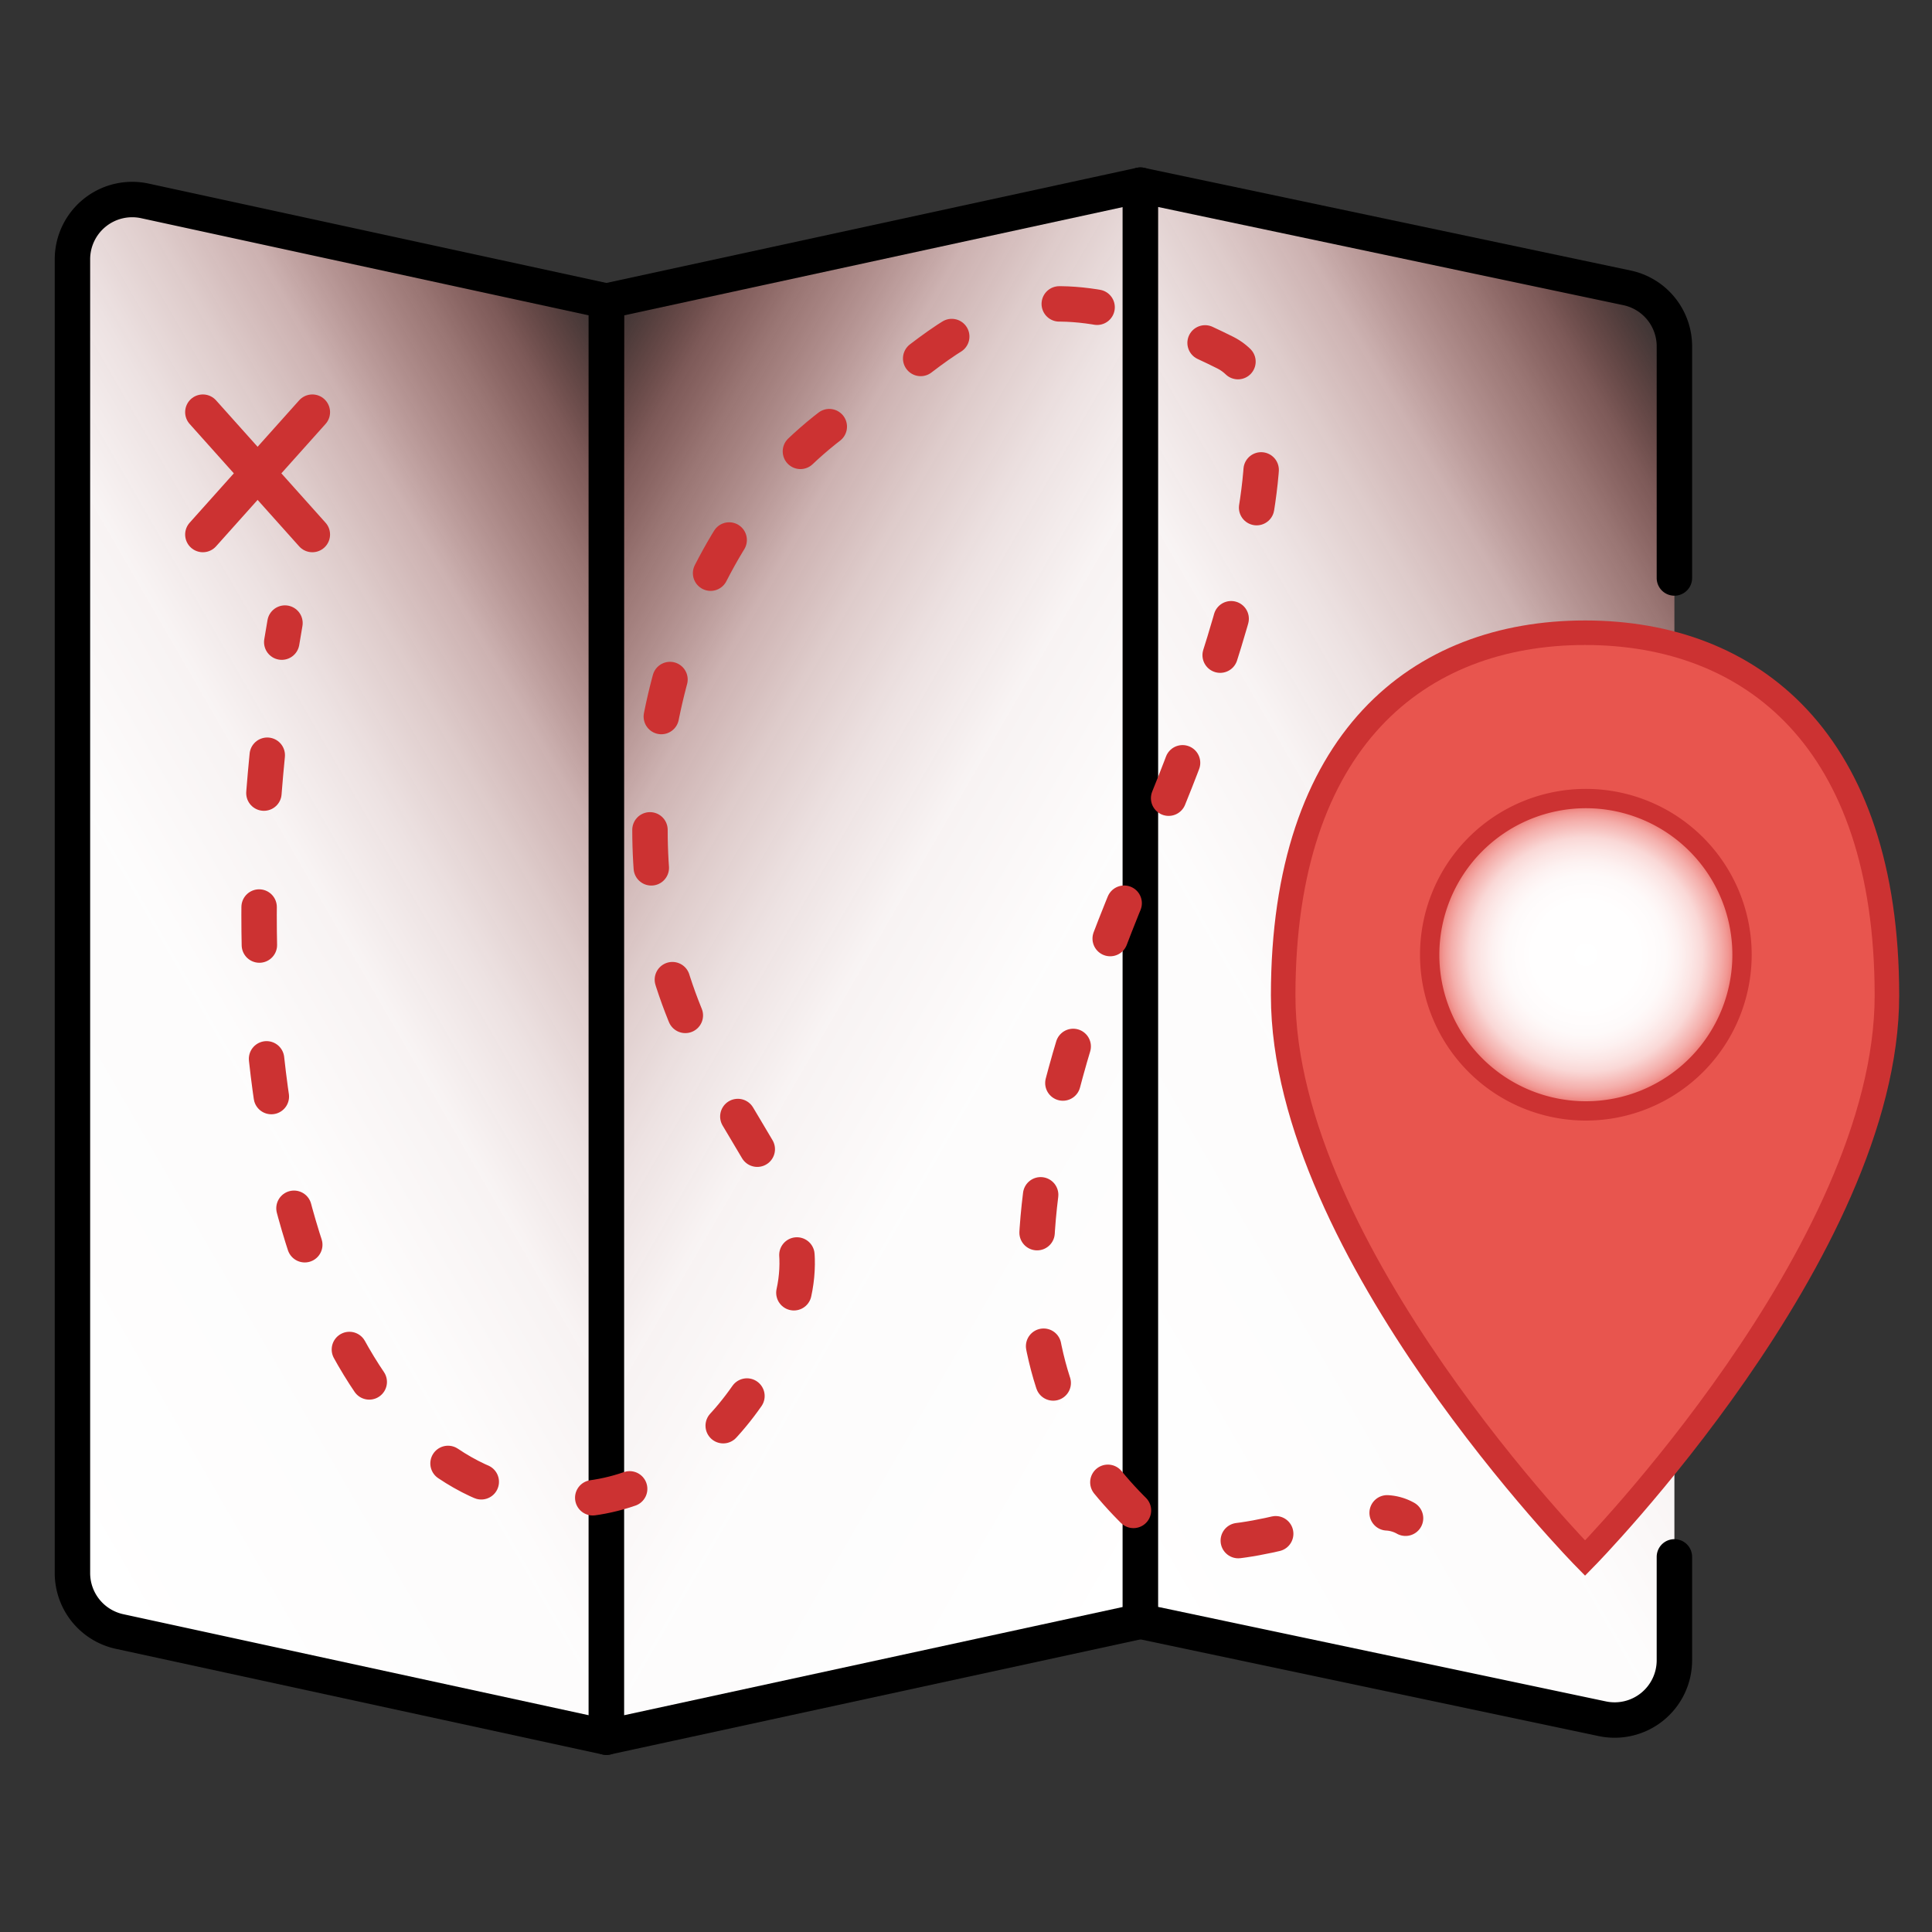 <svg xmlns="http://www.w3.org/2000/svg" xmlns:xlink="http://www.w3.org/1999/xlink" viewBox="0 0 600 600"><rect x="0" y="0" width="600" height="600" fill="#333333" stroke="none"/><defs><style>.cls-1,.cls-2,.cls-3{stroke:#000;}.cls-1,.cls-2,.cls-3,.cls-7,.cls-8{stroke-linecap:round;stroke-linejoin:round;stroke-width:11px;}.cls-1{fill:url(#ComFest_Icon_Gradient);}.cls-2{fill:url(#linear-gradient);}.cls-3{fill:url(#linear-gradient-2);}.cls-4{fill:#e8554e;stroke-miterlimit:10;stroke-width:7.62px;}.cls-4,.cls-7,.cls-8{stroke:#cc3232;}.cls-5{fill:url(#radial-gradient);}.cls-6{fill:#cc3232;}.cls-7,.cls-8{fill:none;}.cls-8{stroke-dasharray:11.81 35.42;}</style><linearGradient id="ComFest_Icon_Gradient" x1="-38.55" y1="387.77" x2="259.04" y2="215.96" gradientUnits="userSpaceOnUse"><stop offset="0" stop-color="#fff"/><stop offset="0.37" stop-color="#fffefe" stop-opacity="0.99"/><stop offset="0.51" stop-color="#fef9f9" stop-opacity="0.97"/><stop offset="0.6" stop-color="#fdf1f1" stop-opacity="0.92"/><stop offset="0.68" stop-color="#fce6e5" stop-opacity="0.85"/><stop offset="0.75" stop-color="#fad7d6" stop-opacity="0.77"/><stop offset="0.8" stop-color="#f7c5c3" stop-opacity="0.66"/><stop offset="0.86" stop-color="#f4b0ac" stop-opacity="0.53"/><stop offset="0.91" stop-color="#f19692" stop-opacity="0.39"/><stop offset="0.95" stop-color="#ed7a74" stop-opacity="0.22"/><stop offset="0.99" stop-color="#e95b54" stop-opacity="0.04"/><stop offset="1" stop-color="#e8554e" stop-opacity="0"/></linearGradient><linearGradient id="linear-gradient" x1="422.21" y1="385.65" x2="120.29" y2="211.35" xlink:href="#ComFest_Icon_Gradient"/><linearGradient id="linear-gradient-2" x1="283.28" y1="380.71" x2="581.26" y2="208.68" xlink:href="#ComFest_Icon_Gradient"/><radialGradient id="radial-gradient" cx="492.5" cy="296.5" r="48.5" gradientUnits="userSpaceOnUse"><stop offset="0" stop-color="#fff"/><stop offset="0.37" stop-color="#fff" stop-opacity="0.99"/><stop offset="0.51" stop-color="#fff" stop-opacity="0.97"/><stop offset="0.6" stop-color="#fff" stop-opacity="0.92"/><stop offset="0.68" stop-color="#fff" stop-opacity="0.85"/><stop offset="0.75" stop-color="#fff" stop-opacity="0.77"/><stop offset="0.8" stop-color="#fff" stop-opacity="0.66"/><stop offset="0.86" stop-color="#fff" stop-opacity="0.53"/><stop offset="0.91" stop-color="#fff" stop-opacity="0.39"/><stop offset="0.95" stop-color="#fff" stop-opacity="0.22"/><stop offset="0.99" stop-color="#fff" stop-opacity="0.04"/><stop offset="1" stop-color="#fff" stop-opacity="0"/></radialGradient></defs><title>ComFest PWA Icons</title><g id="Map"><path class="cls-1" d="M188.33,539.5,37.13,506.68A18.57,18.57,0,0,1,22.5,488.53v-408A18.56,18.56,0,0,1,45,62.39L188.33,93.5Z"/><polygon class="cls-2" points="188.33 539.5 354.17 503.5 354.17 57.5 188.33 93.5 188.33 539.5"/><path class="cls-3" d="M520,179.5V107.56a18.56,18.56,0,0,0-14.73-18.17L354.17,57.5v446L497.6,533.77A18.56,18.56,0,0,0,520,515.61V483.5"/><path class="cls-4" d="M586,309.17c0,79.36-93.75,174.72-93.75,174.72S398.5,388.53,398.5,309.17s42-112.67,93.75-112.67S586,229.81,586,309.17Z"/><circle class="cls-5" cx="492.5" cy="296.5" r="48.5"/><path class="cls-6" d="M492.5,251A45.5,45.5,0,1,1,447,296.5,45.55,45.55,0,0,1,492.5,251m0-6A51.5,51.5,0,1,0,544,296.5,51.5,51.5,0,0,0,492.5,245Z"/><line class="cls-7" x1="63" y1="128" x2="97" y2="166"/><line class="cls-7" x1="97" y1="128" x2="63" y2="166"/><path class="cls-7" d="M88.5,193.5q-.51,3-1,5.92"/><path class="cls-8" d="M83,234.54C70.86,356.92,103.4,445.8,155.5,462.5c41.55,13.32,77.44-16.1,90-57,12.67-41.27-36.72-62.31-43-133-4.6-51.83,15.42-114.14,62-145,30.93-20.49,47.53-52.23,116-18,34,17-17.72,139.4-22,149-58,130-38,180.8-4,213,14.61,13.82,39.4,5.25,58.8.62"/><path class="cls-7" d="M430.79,469.83a13.14,13.14,0,0,1,5.71,1.67"/></g></svg>